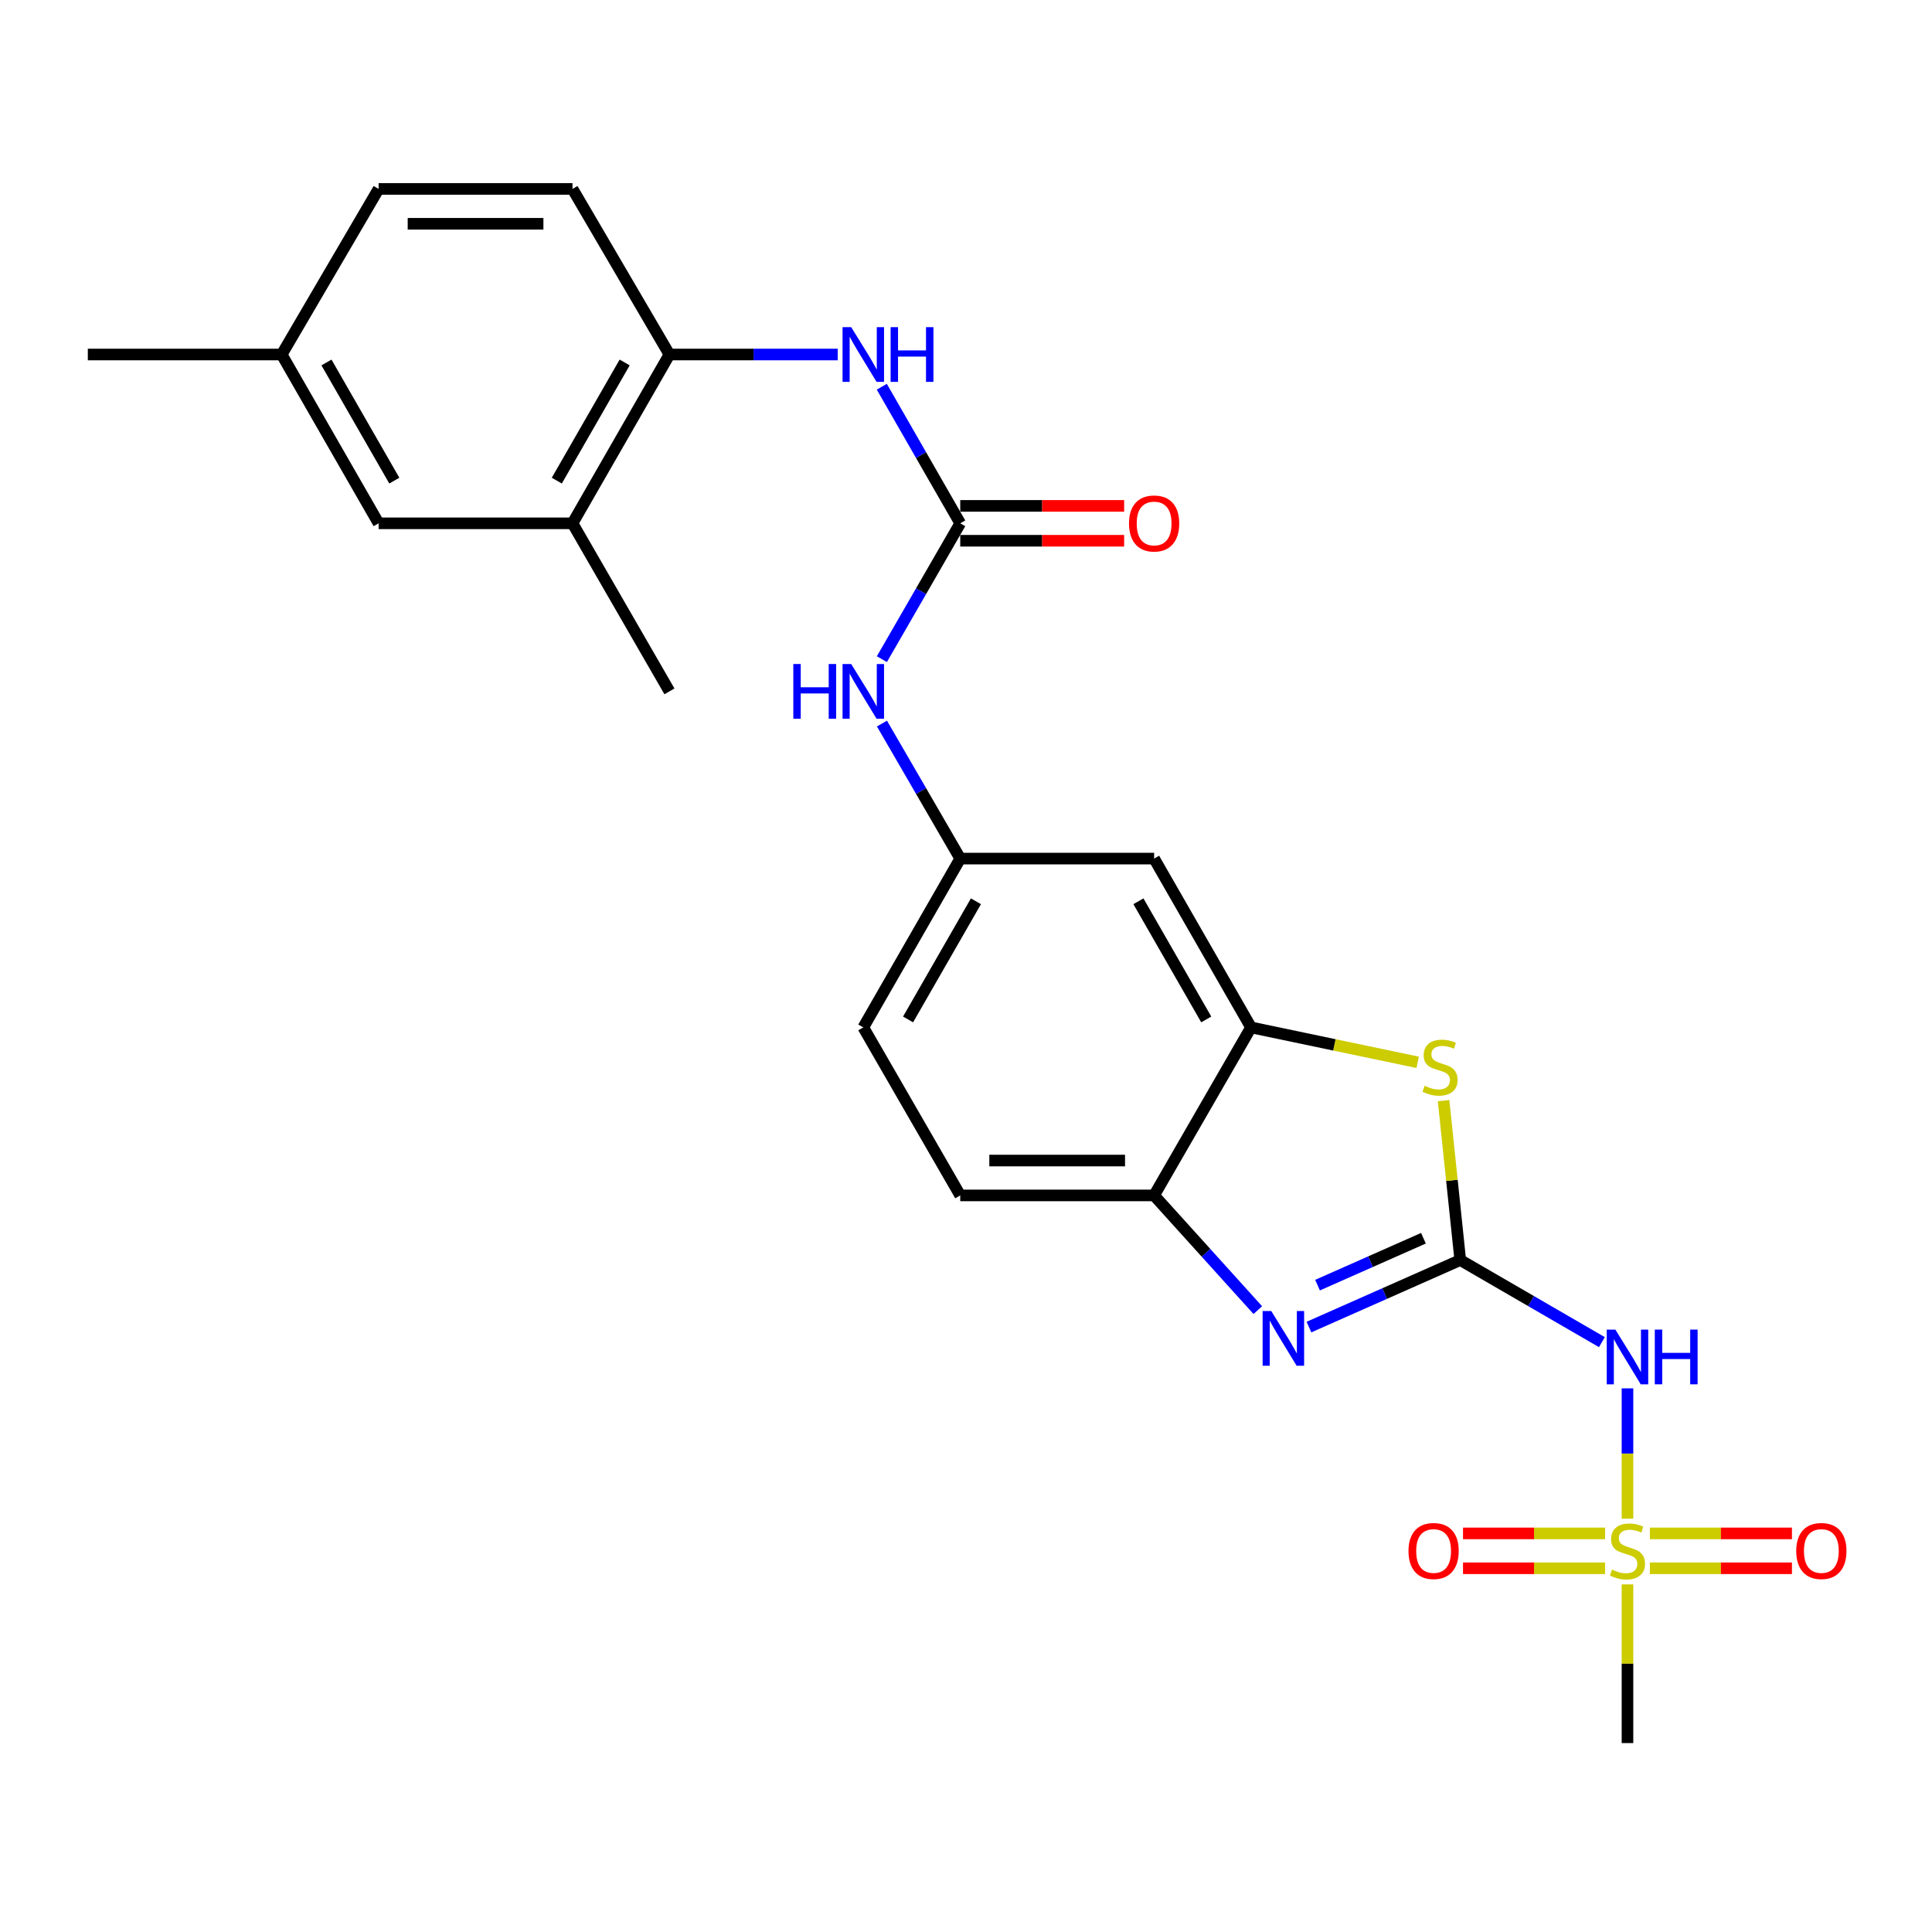 <?xml version='1.0' encoding='iso-8859-1'?>
<svg version='1.1' baseProfile='full'
              xmlns='http://www.w3.org/2000/svg'
                      xmlns:rdkit='http://www.rdkit.org/xml'
                      xmlns:xlink='http://www.w3.org/1999/xlink'
                  xml:space='preserve'
width='1000px' height='1000px' viewBox='0 0 1000 1000'>
<!-- END OF HEADER -->
<rect style='opacity:1.0;fill:#FFFFFF;stroke:none' width='1000' height='1000' x='0' y='0'> </rect>
<path class='bond-1' d='M 755.827,652.203 L 716.671,669.547' style='fill:none;fill-rule:evenodd;stroke:#000000;stroke-width:6px;stroke-linecap:butt;stroke-linejoin:miter;stroke-opacity:1' />
<path class='bond-1' d='M 716.671,669.547 L 677.514,686.891' style='fill:none;fill-rule:evenodd;stroke:#0000FF;stroke-width:6px;stroke-linecap:butt;stroke-linejoin:miter;stroke-opacity:1' />
<path class='bond-1' d='M 736.771,640.906 L 709.362,653.047' style='fill:none;fill-rule:evenodd;stroke:#000000;stroke-width:6px;stroke-linecap:butt;stroke-linejoin:miter;stroke-opacity:1' />
<path class='bond-1' d='M 709.362,653.047 L 681.952,665.188' style='fill:none;fill-rule:evenodd;stroke:#0000FF;stroke-width:6px;stroke-linecap:butt;stroke-linejoin:miter;stroke-opacity:1' />
<path class='bond-2' d='M 755.827,652.203 L 792.483,673.446' style='fill:none;fill-rule:evenodd;stroke:#000000;stroke-width:6px;stroke-linecap:butt;stroke-linejoin:miter;stroke-opacity:1' />
<path class='bond-2' d='M 792.483,673.446 L 829.139,694.689' style='fill:none;fill-rule:evenodd;stroke:#0000FF;stroke-width:6px;stroke-linecap:butt;stroke-linejoin:miter;stroke-opacity:1' />
<path class='bond-3' d='M 755.827,652.203 L 751.509,610.94' style='fill:none;fill-rule:evenodd;stroke:#000000;stroke-width:6px;stroke-linecap:butt;stroke-linejoin:miter;stroke-opacity:1' />
<path class='bond-3' d='M 751.509,610.94 L 747.19,569.676' style='fill:none;fill-rule:evenodd;stroke:#CCCC00;stroke-width:6px;stroke-linecap:butt;stroke-linejoin:miter;stroke-opacity:1' />
<path class='bond-0' d='M 842.38,786.082 L 842.38,752.349' style='fill:none;fill-rule:evenodd;stroke:#CCCC00;stroke-width:6px;stroke-linecap:butt;stroke-linejoin:miter;stroke-opacity:1' />
<path class='bond-0' d='M 842.38,752.349 L 842.38,718.615' style='fill:none;fill-rule:evenodd;stroke:#0000FF;stroke-width:6px;stroke-linecap:butt;stroke-linejoin:miter;stroke-opacity:1' />
<path class='bond-12' d='M 830.792,793.688 L 794.021,793.688' style='fill:none;fill-rule:evenodd;stroke:#CCCC00;stroke-width:6px;stroke-linecap:butt;stroke-linejoin:miter;stroke-opacity:1' />
<path class='bond-12' d='M 794.021,793.688 L 757.251,793.688' style='fill:none;fill-rule:evenodd;stroke:#FF0000;stroke-width:6px;stroke-linecap:butt;stroke-linejoin:miter;stroke-opacity:1' />
<path class='bond-12' d='M 830.792,811.734 L 794.021,811.734' style='fill:none;fill-rule:evenodd;stroke:#CCCC00;stroke-width:6px;stroke-linecap:butt;stroke-linejoin:miter;stroke-opacity:1' />
<path class='bond-12' d='M 794.021,811.734 L 757.251,811.734' style='fill:none;fill-rule:evenodd;stroke:#FF0000;stroke-width:6px;stroke-linecap:butt;stroke-linejoin:miter;stroke-opacity:1' />
<path class='bond-13' d='M 853.969,811.734 L 890.74,811.734' style='fill:none;fill-rule:evenodd;stroke:#CCCC00;stroke-width:6px;stroke-linecap:butt;stroke-linejoin:miter;stroke-opacity:1' />
<path class='bond-13' d='M 890.74,811.734 L 927.51,811.734' style='fill:none;fill-rule:evenodd;stroke:#FF0000;stroke-width:6px;stroke-linecap:butt;stroke-linejoin:miter;stroke-opacity:1' />
<path class='bond-13' d='M 853.969,793.688 L 890.74,793.688' style='fill:none;fill-rule:evenodd;stroke:#CCCC00;stroke-width:6px;stroke-linecap:butt;stroke-linejoin:miter;stroke-opacity:1' />
<path class='bond-13' d='M 890.74,793.688 L 927.51,793.688' style='fill:none;fill-rule:evenodd;stroke:#FF0000;stroke-width:6px;stroke-linecap:butt;stroke-linejoin:miter;stroke-opacity:1' />
<path class='bond-19' d='M 842.38,820.079 L 842.38,861.148' style='fill:none;fill-rule:evenodd;stroke:#CCCC00;stroke-width:6px;stroke-linecap:butt;stroke-linejoin:miter;stroke-opacity:1' />
<path class='bond-19' d='M 842.38,861.148 L 842.38,902.218' style='fill:none;fill-rule:evenodd;stroke:#000000;stroke-width:6px;stroke-linecap:butt;stroke-linejoin:miter;stroke-opacity:1' />
<path class='bond-6' d='M 651.037,678.117 L 624.203,648.432' style='fill:none;fill-rule:evenodd;stroke:#0000FF;stroke-width:6px;stroke-linecap:butt;stroke-linejoin:miter;stroke-opacity:1' />
<path class='bond-6' d='M 624.203,648.432 L 597.368,618.746' style='fill:none;fill-rule:evenodd;stroke:#000000;stroke-width:6px;stroke-linecap:butt;stroke-linejoin:miter;stroke-opacity:1' />
<path class='bond-5' d='M 733.791,549.858 L 690.659,540.82' style='fill:none;fill-rule:evenodd;stroke:#CCCC00;stroke-width:6px;stroke-linecap:butt;stroke-linejoin:miter;stroke-opacity:1' />
<path class='bond-5' d='M 690.659,540.82 L 647.528,531.782' style='fill:none;fill-rule:evenodd;stroke:#000000;stroke-width:6px;stroke-linecap:butt;stroke-linejoin:miter;stroke-opacity:1' />
<path class='bond-4' d='M 497.019,270.869 L 476.738,306.026' style='fill:none;fill-rule:evenodd;stroke:#000000;stroke-width:6px;stroke-linecap:butt;stroke-linejoin:miter;stroke-opacity:1' />
<path class='bond-4' d='M 476.738,306.026 L 456.457,341.183' style='fill:none;fill-rule:evenodd;stroke:#0000FF;stroke-width:6px;stroke-linecap:butt;stroke-linejoin:miter;stroke-opacity:1' />
<path class='bond-7' d='M 497.019,270.869 L 476.719,235.521' style='fill:none;fill-rule:evenodd;stroke:#000000;stroke-width:6px;stroke-linecap:butt;stroke-linejoin:miter;stroke-opacity:1' />
<path class='bond-7' d='M 476.719,235.521 L 456.419,200.172' style='fill:none;fill-rule:evenodd;stroke:#0000FF;stroke-width:6px;stroke-linecap:butt;stroke-linejoin:miter;stroke-opacity:1' />
<path class='bond-15' d='M 497.019,279.892 L 539.44,279.892' style='fill:none;fill-rule:evenodd;stroke:#000000;stroke-width:6px;stroke-linecap:butt;stroke-linejoin:miter;stroke-opacity:1' />
<path class='bond-15' d='M 539.44,279.892 L 581.86,279.892' style='fill:none;fill-rule:evenodd;stroke:#FF0000;stroke-width:6px;stroke-linecap:butt;stroke-linejoin:miter;stroke-opacity:1' />
<path class='bond-15' d='M 497.019,261.846 L 539.44,261.846' style='fill:none;fill-rule:evenodd;stroke:#000000;stroke-width:6px;stroke-linecap:butt;stroke-linejoin:miter;stroke-opacity:1' />
<path class='bond-15' d='M 539.44,261.846 L 581.86,261.846' style='fill:none;fill-rule:evenodd;stroke:#FF0000;stroke-width:6px;stroke-linecap:butt;stroke-linejoin:miter;stroke-opacity:1' />
<path class='bond-9' d='M 647.528,531.782 L 597.368,444.407' style='fill:none;fill-rule:evenodd;stroke:#000000;stroke-width:6px;stroke-linecap:butt;stroke-linejoin:miter;stroke-opacity:1' />
<path class='bond-9' d='M 624.353,527.66 L 589.241,466.498' style='fill:none;fill-rule:evenodd;stroke:#000000;stroke-width:6px;stroke-linecap:butt;stroke-linejoin:miter;stroke-opacity:1' />
<path class='bond-25' d='M 647.528,531.782 L 597.368,618.746' style='fill:none;fill-rule:evenodd;stroke:#000000;stroke-width:6px;stroke-linecap:butt;stroke-linejoin:miter;stroke-opacity:1' />
<path class='bond-17' d='M 597.368,618.746 L 497.019,618.746' style='fill:none;fill-rule:evenodd;stroke:#000000;stroke-width:6px;stroke-linecap:butt;stroke-linejoin:miter;stroke-opacity:1' />
<path class='bond-17' d='M 582.316,600.7 L 512.072,600.7' style='fill:none;fill-rule:evenodd;stroke:#000000;stroke-width:6px;stroke-linecap:butt;stroke-linejoin:miter;stroke-opacity:1' />
<path class='bond-8' d='M 433.592,183.494 L 390.046,183.494' style='fill:none;fill-rule:evenodd;stroke:#0000FF;stroke-width:6px;stroke-linecap:butt;stroke-linejoin:miter;stroke-opacity:1' />
<path class='bond-8' d='M 390.046,183.494 L 346.501,183.494' style='fill:none;fill-rule:evenodd;stroke:#000000;stroke-width:6px;stroke-linecap:butt;stroke-linejoin:miter;stroke-opacity:1' />
<path class='bond-11' d='M 346.501,183.494 L 296.322,270.869' style='fill:none;fill-rule:evenodd;stroke:#000000;stroke-width:6px;stroke-linecap:butt;stroke-linejoin:miter;stroke-opacity:1' />
<path class='bond-11' d='M 323.325,187.612 L 288.199,248.775' style='fill:none;fill-rule:evenodd;stroke:#000000;stroke-width:6px;stroke-linecap:butt;stroke-linejoin:miter;stroke-opacity:1' />
<path class='bond-18' d='M 346.501,183.494 L 296.322,97.782' style='fill:none;fill-rule:evenodd;stroke:#000000;stroke-width:6px;stroke-linecap:butt;stroke-linejoin:miter;stroke-opacity:1' />
<path class='bond-14' d='M 597.368,444.407 L 497.019,444.407' style='fill:none;fill-rule:evenodd;stroke:#000000;stroke-width:6px;stroke-linecap:butt;stroke-linejoin:miter;stroke-opacity:1' />
<path class='bond-10' d='M 456.499,374.514 L 476.759,409.461' style='fill:none;fill-rule:evenodd;stroke:#0000FF;stroke-width:6px;stroke-linecap:butt;stroke-linejoin:miter;stroke-opacity:1' />
<path class='bond-10' d='M 476.759,409.461 L 497.019,444.407' style='fill:none;fill-rule:evenodd;stroke:#000000;stroke-width:6px;stroke-linecap:butt;stroke-linejoin:miter;stroke-opacity:1' />
<path class='bond-16' d='M 296.322,270.869 L 195.973,270.869' style='fill:none;fill-rule:evenodd;stroke:#000000;stroke-width:6px;stroke-linecap:butt;stroke-linejoin:miter;stroke-opacity:1' />
<path class='bond-23' d='M 296.322,270.869 L 346.501,357.853' style='fill:none;fill-rule:evenodd;stroke:#000000;stroke-width:6px;stroke-linecap:butt;stroke-linejoin:miter;stroke-opacity:1' />
<path class='bond-26' d='M 497.019,444.407 L 446.84,531.782' style='fill:none;fill-rule:evenodd;stroke:#000000;stroke-width:6px;stroke-linecap:butt;stroke-linejoin:miter;stroke-opacity:1' />
<path class='bond-26' d='M 505.142,466.5 L 470.016,527.663' style='fill:none;fill-rule:evenodd;stroke:#000000;stroke-width:6px;stroke-linecap:butt;stroke-linejoin:miter;stroke-opacity:1' />
<path class='bond-27' d='M 195.973,270.869 L 145.803,183.494' style='fill:none;fill-rule:evenodd;stroke:#000000;stroke-width:6px;stroke-linecap:butt;stroke-linejoin:miter;stroke-opacity:1' />
<path class='bond-27' d='M 204.098,248.777 L 168.979,187.614' style='fill:none;fill-rule:evenodd;stroke:#000000;stroke-width:6px;stroke-linecap:butt;stroke-linejoin:miter;stroke-opacity:1' />
<path class='bond-20' d='M 497.019,618.746 L 446.84,531.782' style='fill:none;fill-rule:evenodd;stroke:#000000;stroke-width:6px;stroke-linecap:butt;stroke-linejoin:miter;stroke-opacity:1' />
<path class='bond-22' d='M 296.322,97.782 L 195.973,97.782' style='fill:none;fill-rule:evenodd;stroke:#000000;stroke-width:6px;stroke-linecap:butt;stroke-linejoin:miter;stroke-opacity:1' />
<path class='bond-22' d='M 281.269,115.829 L 211.025,115.829' style='fill:none;fill-rule:evenodd;stroke:#000000;stroke-width:6px;stroke-linecap:butt;stroke-linejoin:miter;stroke-opacity:1' />
<path class='bond-21' d='M 145.803,183.494 L 195.973,97.782' style='fill:none;fill-rule:evenodd;stroke:#000000;stroke-width:6px;stroke-linecap:butt;stroke-linejoin:miter;stroke-opacity:1' />
<path class='bond-24' d='M 145.803,183.494 L 45.455,183.494' style='fill:none;fill-rule:evenodd;stroke:#000000;stroke-width:6px;stroke-linecap:butt;stroke-linejoin:miter;stroke-opacity:1' />
<path  class='atom-1' d='M 834.38 812.431
Q 834.7 812.551, 836.02 813.111
Q 837.34 813.671, 838.78 814.031
Q 840.26 814.351, 841.7 814.351
Q 844.38 814.351, 845.94 813.071
Q 847.5 811.751, 847.5 809.471
Q 847.5 807.911, 846.7 806.951
Q 845.94 805.991, 844.74 805.471
Q 843.54 804.951, 841.54 804.351
Q 839.02 803.591, 837.5 802.871
Q 836.02 802.151, 834.94 800.631
Q 833.9 799.111, 833.9 796.551
Q 833.9 792.991, 836.3 790.791
Q 838.74 788.591, 843.54 788.591
Q 846.82 788.591, 850.54 790.151
L 849.62 793.231
Q 846.22 791.831, 843.66 791.831
Q 840.9 791.831, 839.38 792.991
Q 837.86 794.111, 837.9 796.071
Q 837.9 797.591, 838.66 798.511
Q 839.46 799.431, 840.58 799.951
Q 841.74 800.471, 843.66 801.071
Q 846.22 801.871, 847.74 802.671
Q 849.26 803.471, 850.34 805.111
Q 851.46 806.711, 851.46 809.471
Q 851.46 813.391, 848.82 815.511
Q 846.22 817.591, 841.86 817.591
Q 839.34 817.591, 837.42 817.031
Q 835.54 816.511, 833.3 815.591
L 834.38 812.431
' fill='#CCCC00'/>
<path  class='atom-2' d='M 658.011 678.597
L 667.291 693.597
Q 668.211 695.077, 669.691 697.757
Q 671.171 700.437, 671.251 700.597
L 671.251 678.597
L 675.011 678.597
L 675.011 706.917
L 671.131 706.917
L 661.171 690.517
Q 660.011 688.597, 658.771 686.397
Q 657.571 684.197, 657.211 683.517
L 657.211 706.917
L 653.531 706.917
L 653.531 678.597
L 658.011 678.597
' fill='#0000FF'/>
<path  class='atom-3' d='M 836.12 688.202
L 845.4 703.202
Q 846.32 704.682, 847.8 707.362
Q 849.28 710.042, 849.36 710.202
L 849.36 688.202
L 853.12 688.202
L 853.12 716.522
L 849.24 716.522
L 839.28 700.122
Q 838.12 698.202, 836.88 696.002
Q 835.68 693.802, 835.32 693.122
L 835.32 716.522
L 831.64 716.522
L 831.64 688.202
L 836.12 688.202
' fill='#0000FF'/>
<path  class='atom-3' d='M 856.52 688.202
L 860.36 688.202
L 860.36 700.242
L 874.84 700.242
L 874.84 688.202
L 878.68 688.202
L 878.68 716.522
L 874.84 716.522
L 874.84 703.442
L 860.36 703.442
L 860.36 716.522
L 856.52 716.522
L 856.52 688.202
' fill='#0000FF'/>
<path  class='atom-4' d='M 737.37 562.005
Q 737.69 562.125, 739.01 562.685
Q 740.33 563.245, 741.77 563.605
Q 743.25 563.925, 744.69 563.925
Q 747.37 563.925, 748.93 562.645
Q 750.49 561.325, 750.49 559.045
Q 750.49 557.485, 749.69 556.525
Q 748.93 555.565, 747.73 555.045
Q 746.53 554.525, 744.53 553.925
Q 742.01 553.165, 740.49 552.445
Q 739.01 551.725, 737.93 550.205
Q 736.89 548.685, 736.89 546.125
Q 736.89 542.565, 739.29 540.365
Q 741.73 538.165, 746.53 538.165
Q 749.81 538.165, 753.53 539.725
L 752.61 542.805
Q 749.21 541.405, 746.65 541.405
Q 743.89 541.405, 742.37 542.565
Q 740.85 543.685, 740.89 545.645
Q 740.89 547.165, 741.65 548.085
Q 742.45 549.005, 743.57 549.525
Q 744.73 550.045, 746.65 550.645
Q 749.21 551.445, 750.73 552.245
Q 752.25 553.045, 753.33 554.685
Q 754.45 556.285, 754.45 559.045
Q 754.45 562.965, 751.81 565.085
Q 749.21 567.165, 744.85 567.165
Q 742.33 567.165, 740.41 566.605
Q 738.53 566.085, 736.29 565.165
L 737.37 562.005
' fill='#CCCC00'/>
<path  class='atom-8' d='M 440.58 169.334
L 449.86 184.334
Q 450.78 185.814, 452.26 188.494
Q 453.74 191.174, 453.82 191.334
L 453.82 169.334
L 457.58 169.334
L 457.58 197.654
L 453.7 197.654
L 443.74 181.254
Q 442.58 179.334, 441.34 177.134
Q 440.14 174.934, 439.78 174.254
L 439.78 197.654
L 436.1 197.654
L 436.1 169.334
L 440.58 169.334
' fill='#0000FF'/>
<path  class='atom-8' d='M 460.98 169.334
L 464.82 169.334
L 464.82 181.374
L 479.3 181.374
L 479.3 169.334
L 483.14 169.334
L 483.14 197.654
L 479.3 197.654
L 479.3 184.574
L 464.82 184.574
L 464.82 197.654
L 460.98 197.654
L 460.98 169.334
' fill='#0000FF'/>
<path  class='atom-11' d='M 410.62 343.693
L 414.46 343.693
L 414.46 355.733
L 428.94 355.733
L 428.94 343.693
L 432.78 343.693
L 432.78 372.013
L 428.94 372.013
L 428.94 358.933
L 414.46 358.933
L 414.46 372.013
L 410.62 372.013
L 410.62 343.693
' fill='#0000FF'/>
<path  class='atom-11' d='M 440.58 343.693
L 449.86 358.693
Q 450.78 360.173, 452.26 362.853
Q 453.74 365.533, 453.82 365.693
L 453.82 343.693
L 457.58 343.693
L 457.58 372.013
L 453.7 372.013
L 443.74 355.613
Q 442.58 353.693, 441.34 351.493
Q 440.14 349.293, 439.78 348.613
L 439.78 372.013
L 436.1 372.013
L 436.1 343.693
L 440.58 343.693
' fill='#0000FF'/>
<path  class='atom-13' d='M 729.032 802.791
Q 729.032 795.991, 732.392 792.191
Q 735.752 788.391, 742.032 788.391
Q 748.312 788.391, 751.672 792.191
Q 755.032 795.991, 755.032 802.791
Q 755.032 809.671, 751.632 813.591
Q 748.232 817.471, 742.032 817.471
Q 735.792 817.471, 732.392 813.591
Q 729.032 809.711, 729.032 802.791
M 742.032 814.271
Q 746.352 814.271, 748.672 811.391
Q 751.032 808.471, 751.032 802.791
Q 751.032 797.231, 748.672 794.431
Q 746.352 791.591, 742.032 791.591
Q 737.712 791.591, 735.352 794.391
Q 733.032 797.191, 733.032 802.791
Q 733.032 808.511, 735.352 811.391
Q 737.712 814.271, 742.032 814.271
' fill='#FF0000'/>
<path  class='atom-14' d='M 929.729 802.791
Q 929.729 795.991, 933.089 792.191
Q 936.449 788.391, 942.729 788.391
Q 949.009 788.391, 952.369 792.191
Q 955.729 795.991, 955.729 802.791
Q 955.729 809.671, 952.329 813.591
Q 948.929 817.471, 942.729 817.471
Q 936.489 817.471, 933.089 813.591
Q 929.729 809.711, 929.729 802.791
M 942.729 814.271
Q 947.049 814.271, 949.369 811.391
Q 951.729 808.471, 951.729 802.791
Q 951.729 797.231, 949.369 794.431
Q 947.049 791.591, 942.729 791.591
Q 938.409 791.591, 936.049 794.391
Q 933.729 797.191, 933.729 802.791
Q 933.729 808.511, 936.049 811.391
Q 938.409 814.271, 942.729 814.271
' fill='#FF0000'/>
<path  class='atom-16' d='M 584.368 270.949
Q 584.368 264.149, 587.728 260.349
Q 591.088 256.549, 597.368 256.549
Q 603.648 256.549, 607.008 260.349
Q 610.368 264.149, 610.368 270.949
Q 610.368 277.829, 606.968 281.749
Q 603.568 285.629, 597.368 285.629
Q 591.128 285.629, 587.728 281.749
Q 584.368 277.869, 584.368 270.949
M 597.368 282.429
Q 601.688 282.429, 604.008 279.549
Q 606.368 276.629, 606.368 270.949
Q 606.368 265.389, 604.008 262.589
Q 601.688 259.749, 597.368 259.749
Q 593.048 259.749, 590.688 262.549
Q 588.368 265.349, 588.368 270.949
Q 588.368 276.669, 590.688 279.549
Q 593.048 282.429, 597.368 282.429
' fill='#FF0000'/>
</svg>
